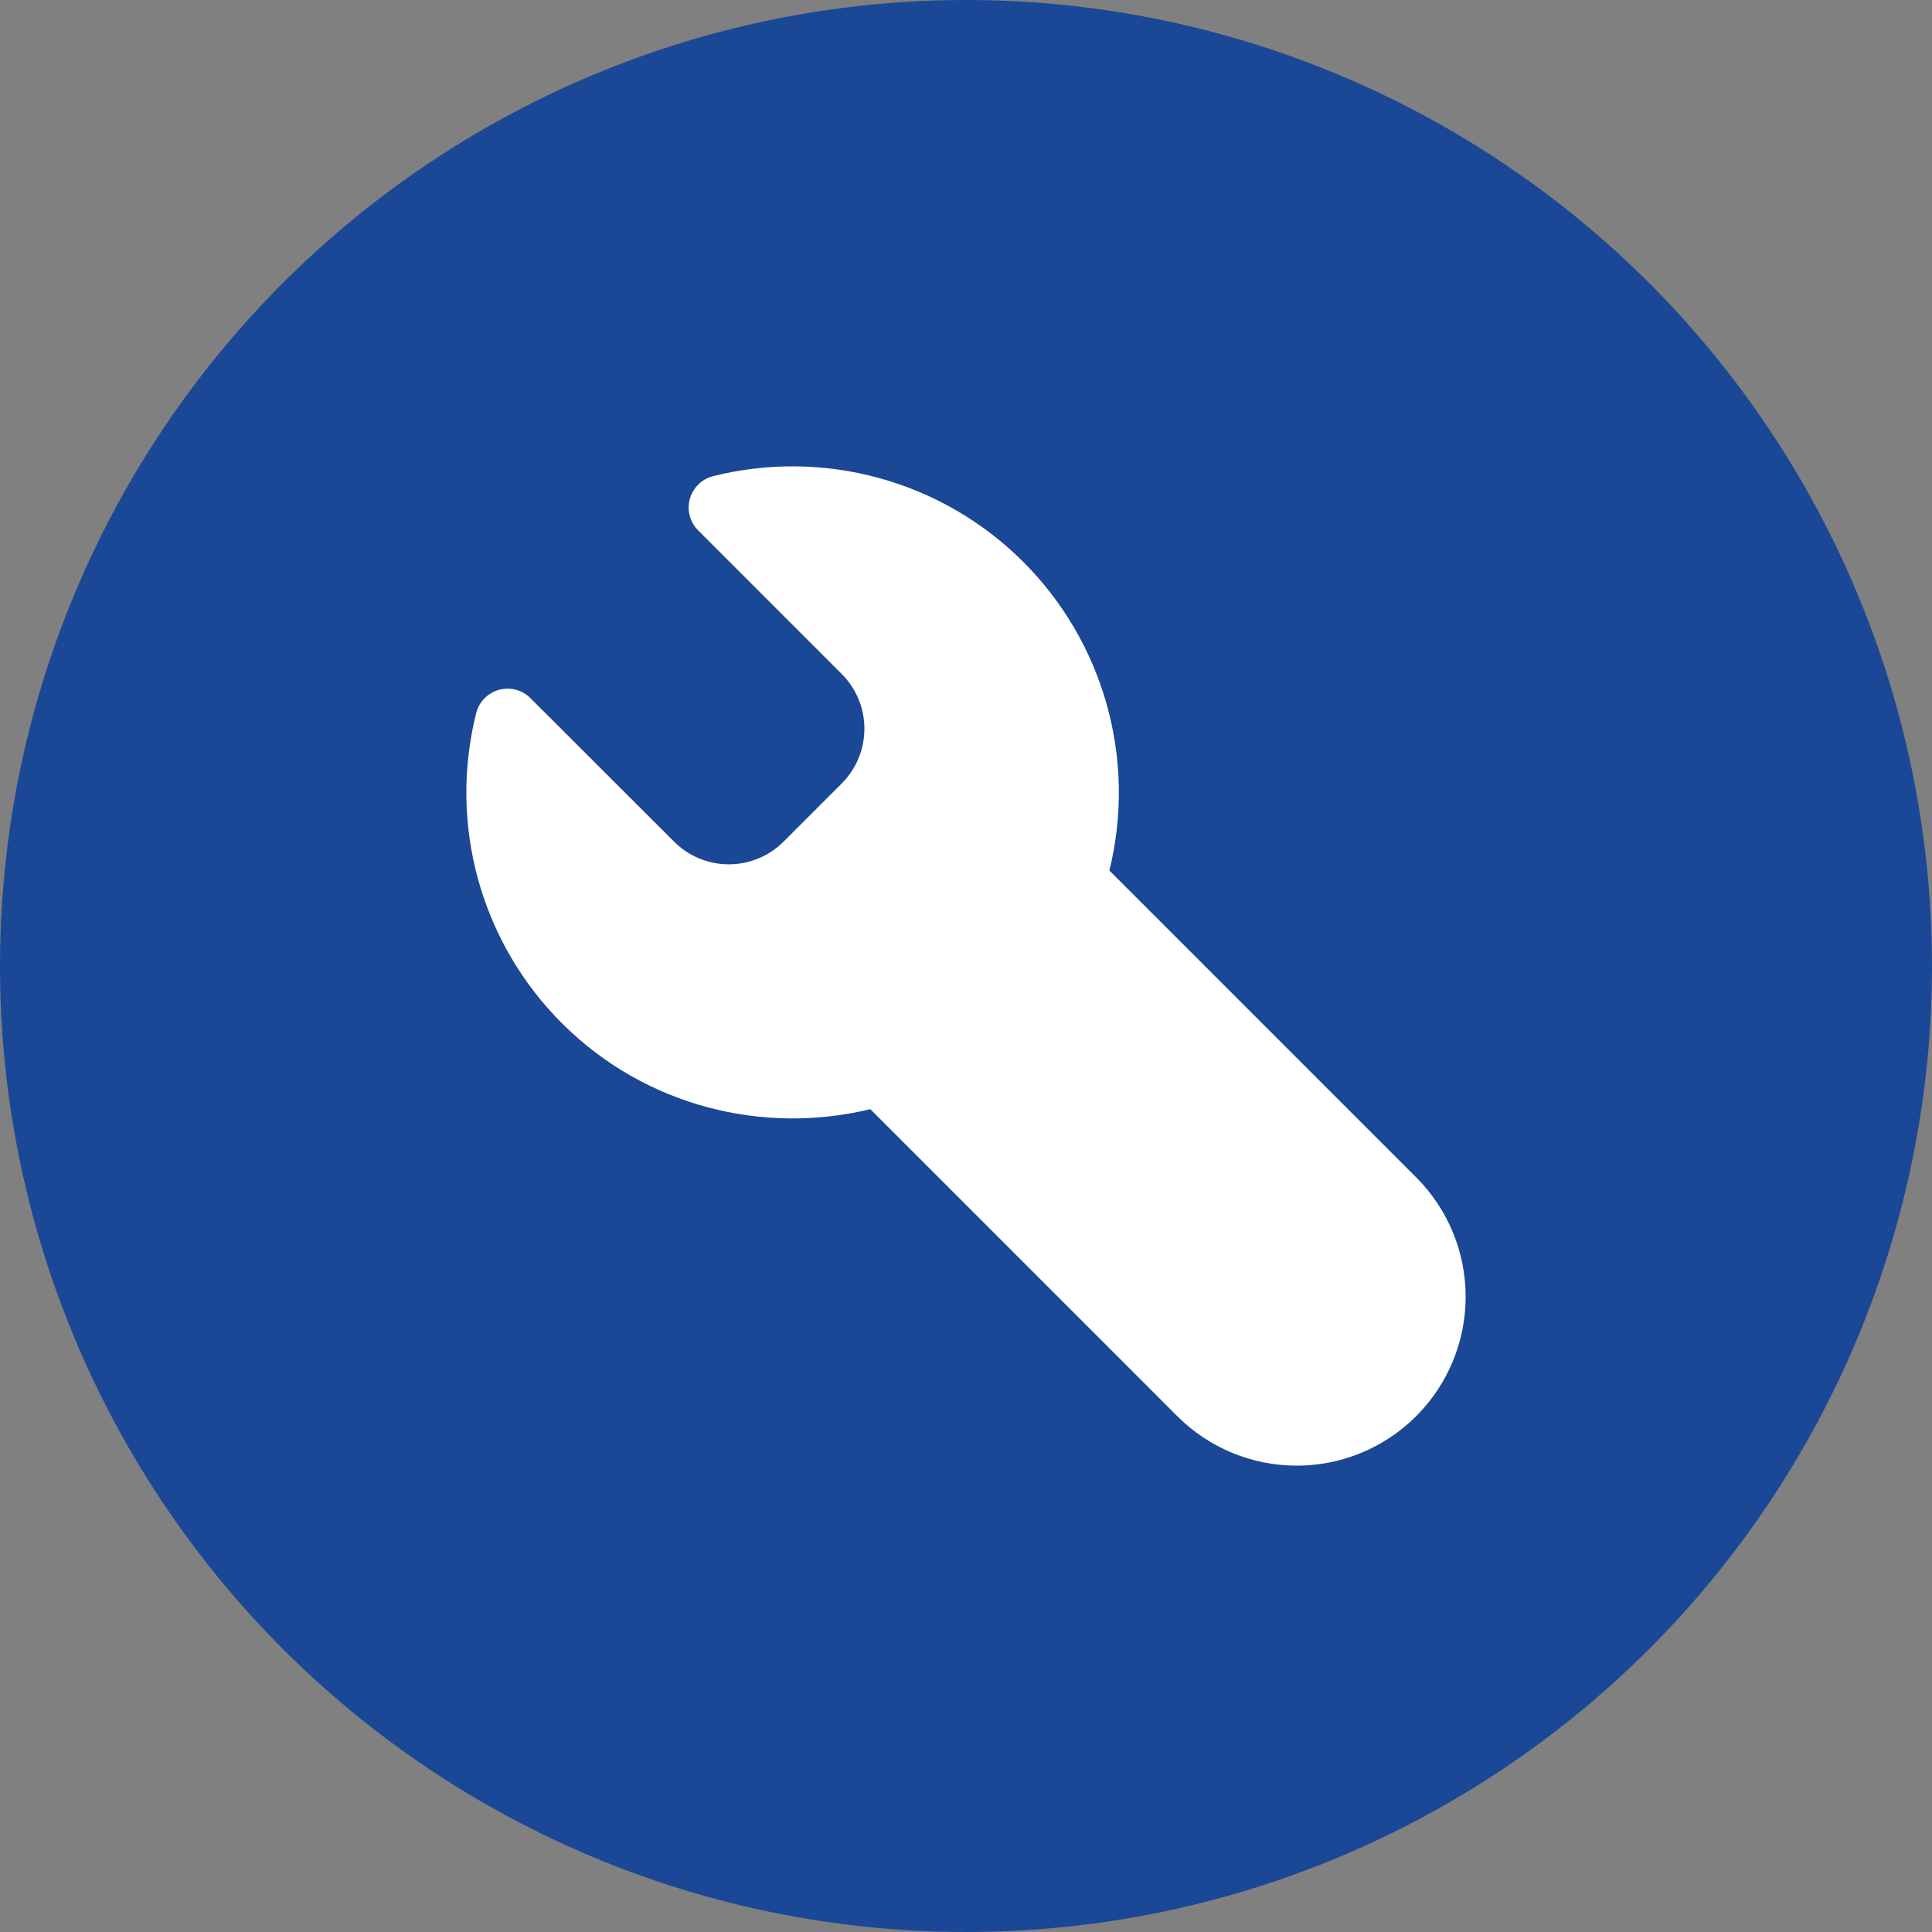 <svg width="58" height="58" viewBox="0 0 58 58" fill="none" xmlns="http://www.w3.org/2000/svg">
<rect x="0" y="0" width="58" height="58" fill="#808080" stroke="none"/>
<circle cx="29" cy="29" r="29" fill="#1A4896"/>
<path d="M42.514 35.344L33.305 26.134C33.709 24.494 33.681 22.776 33.225 21.15C32.769 19.523 31.899 18.042 30.701 16.85C29.503 15.659 28.018 14.797 26.388 14.35C24.759 13.902 23.042 13.884 21.403 14.296C21.237 14.339 21.086 14.425 20.964 14.545C20.842 14.665 20.754 14.816 20.709 14.981C20.663 15.146 20.663 15.32 20.707 15.486C20.751 15.652 20.838 15.802 20.96 15.923L25.268 20.232C25.484 20.448 25.656 20.705 25.773 20.987C25.89 21.269 25.95 21.572 25.95 21.877C25.95 22.183 25.89 22.485 25.773 22.767C25.656 23.05 25.484 23.306 25.268 23.522L23.524 25.266C23.308 25.482 23.052 25.654 22.77 25.77C22.487 25.887 22.185 25.948 21.879 25.948C21.574 25.948 21.271 25.887 20.989 25.77C20.707 25.654 20.45 25.482 20.235 25.266L15.925 20.96C15.804 20.838 15.653 20.751 15.487 20.707C15.321 20.663 15.146 20.663 14.98 20.709C14.815 20.754 14.664 20.843 14.544 20.965C14.424 21.088 14.338 21.241 14.296 21.407C13.881 23.054 13.903 24.781 14.358 26.418C14.813 28.054 15.686 29.544 16.892 30.741C19.389 33.22 22.919 34.076 26.127 33.298L35.343 42.515C36.294 43.466 37.584 44 38.929 44C40.274 44 41.563 43.466 42.514 42.515C43.465 41.564 44 40.274 44 38.929C44 37.584 43.465 36.295 42.514 35.344Z" fill="white"/>
</svg>
